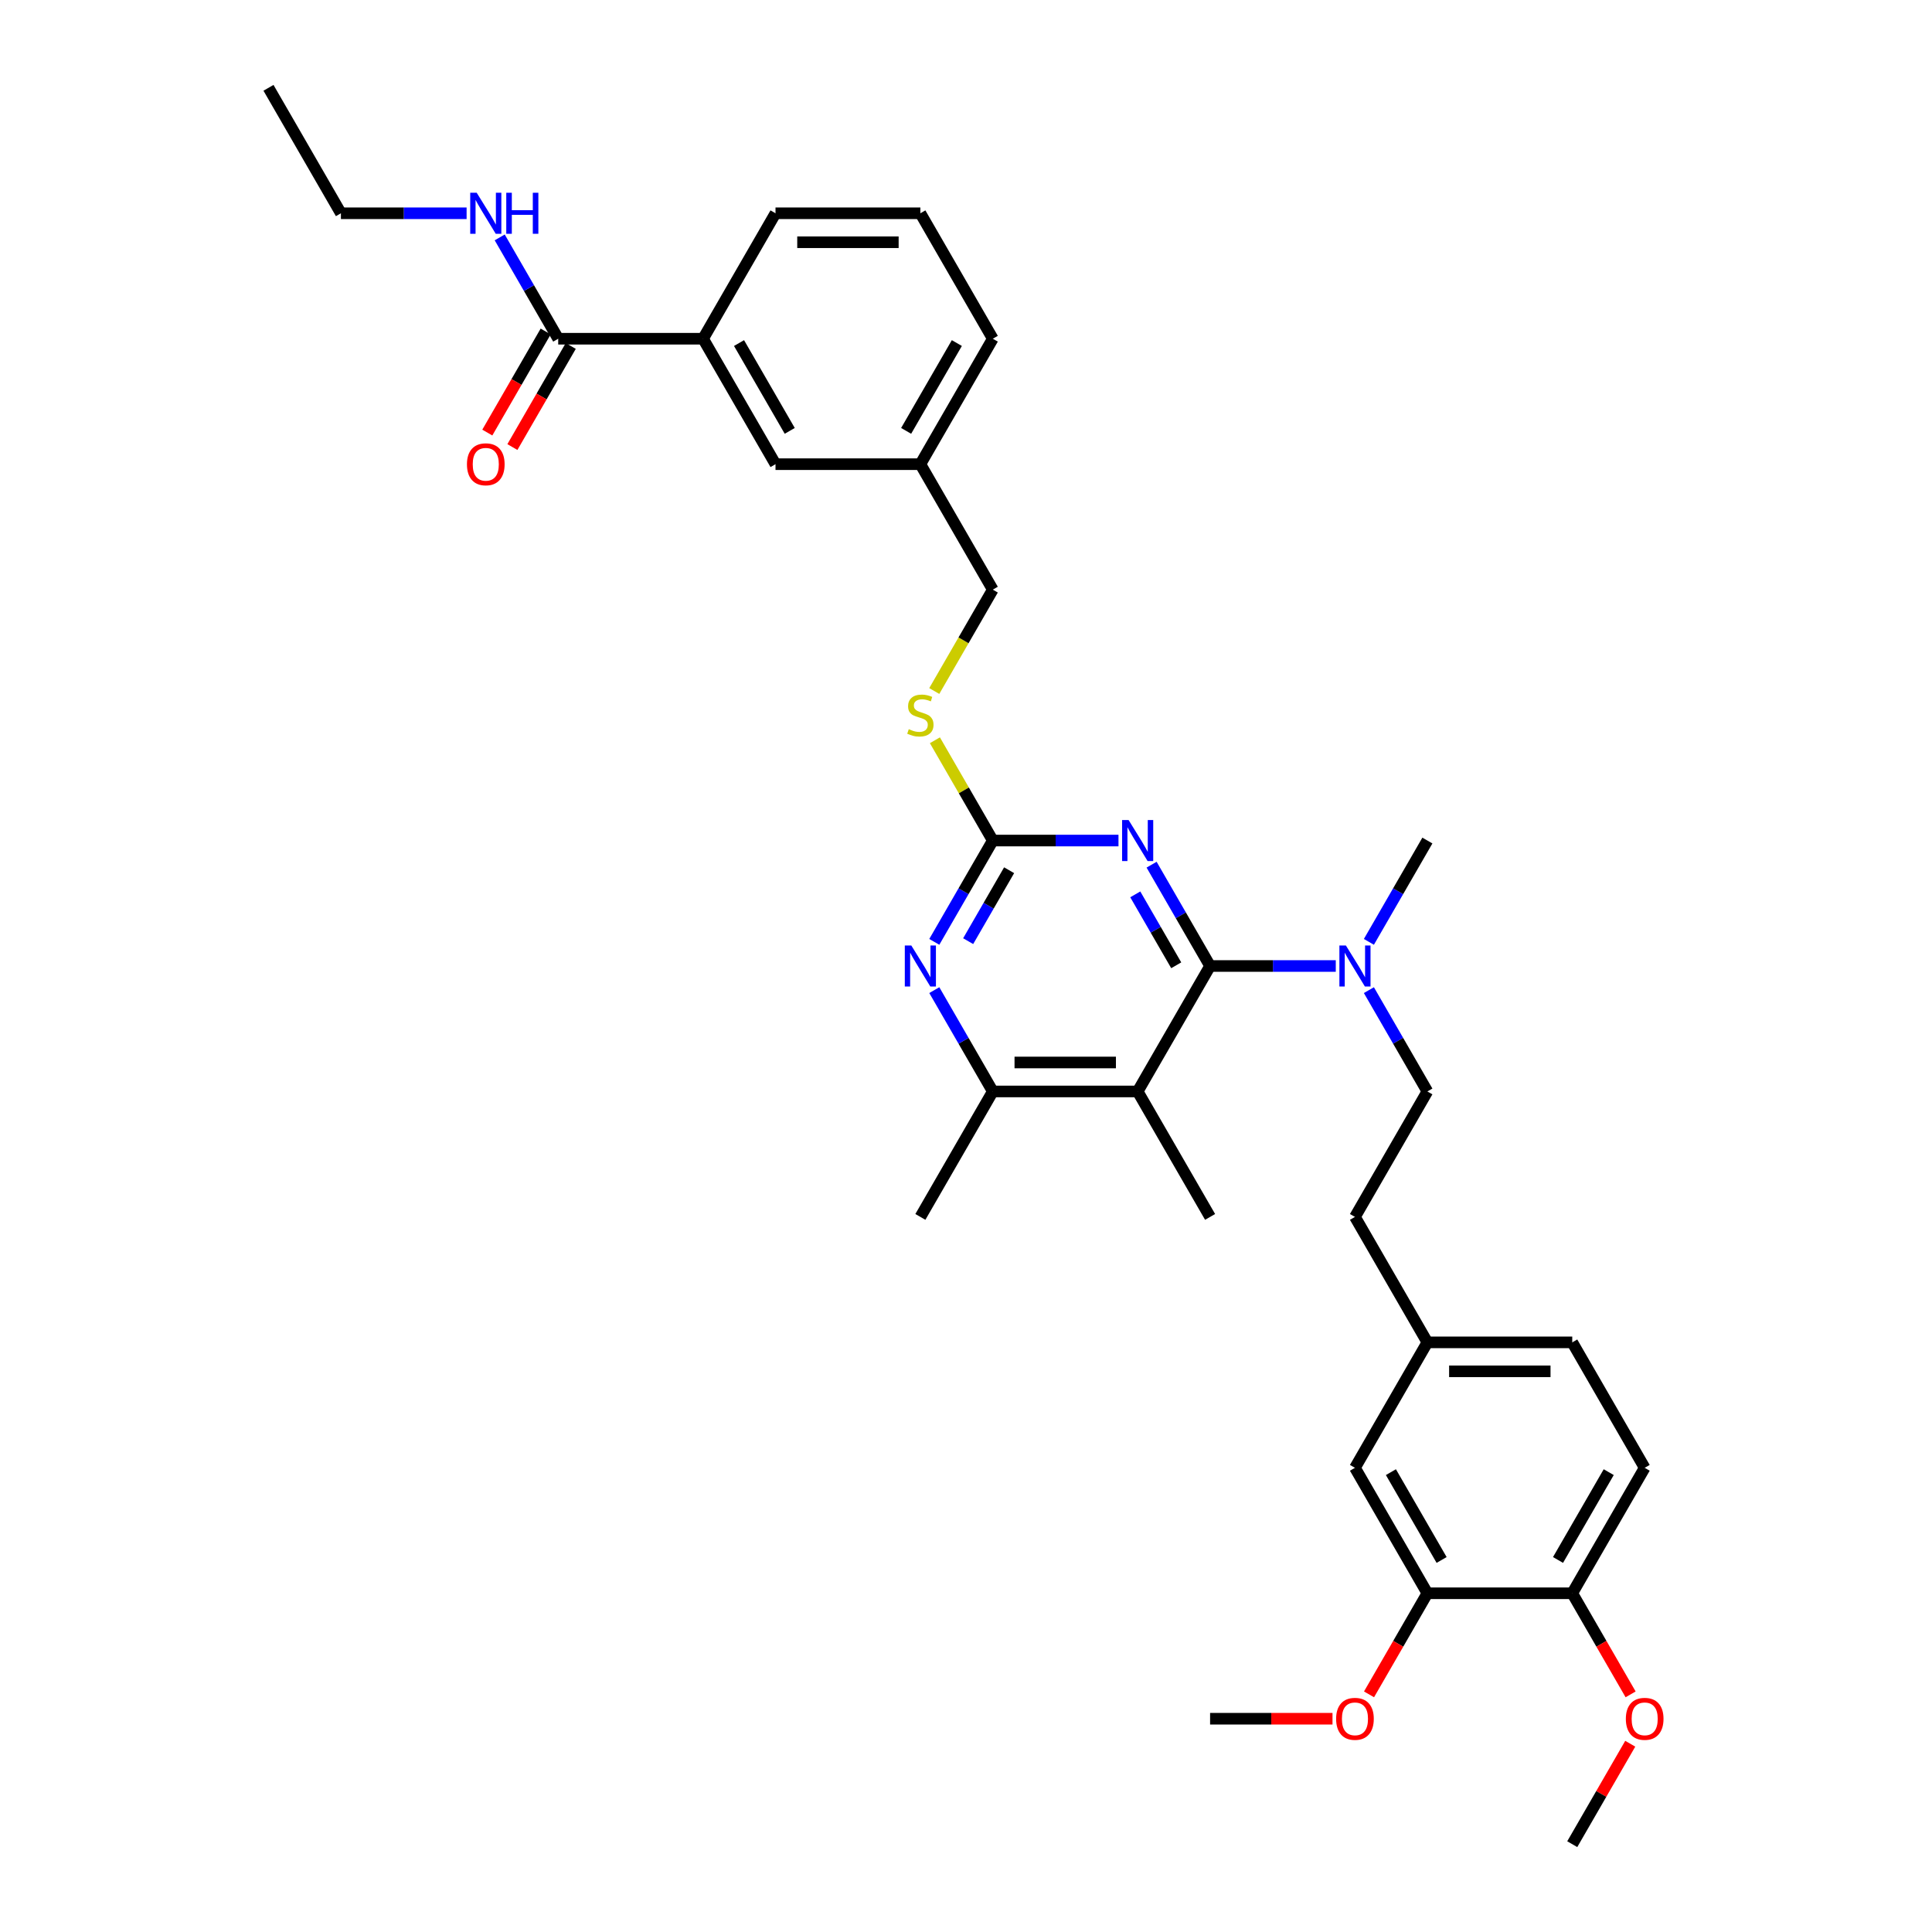 <?xml version='1.0' encoding='iso-8859-1'?>
<svg version='1.1' baseProfile='full'
              xmlns='http://www.w3.org/2000/svg'
                      xmlns:rdkit='http://www.rdkit.org/xml'
                      xmlns:xlink='http://www.w3.org/1999/xlink'
                  xml:space='preserve'
width='1000px' height='1000px' viewBox='0 0 1000 1000'>
<!-- END OF HEADER -->
<rect style='opacity:1.0;fill:#FFFFFF;stroke:none' width='1000' height='1000' x='0' y='0'> </rect>
<path class='bond-0' d='M 288.93,175.325 L 273.791,149.103' style='fill:none;fill-rule:evenodd;stroke:#000000;stroke-width:6px;stroke-linecap:butt;stroke-linejoin:miter;stroke-opacity:1' />
<path class='bond-0' d='M 273.791,149.103 L 258.652,122.881' style='fill:none;fill-rule:evenodd;stroke:#0000FF;stroke-width:6px;stroke-linecap:butt;stroke-linejoin:miter;stroke-opacity:1' />
<path class='bond-1' d='M 282.436,171.576 L 267.332,197.737' style='fill:none;fill-rule:evenodd;stroke:#000000;stroke-width:6px;stroke-linecap:butt;stroke-linejoin:miter;stroke-opacity:1' />
<path class='bond-1' d='M 267.332,197.737 L 252.227,223.899' style='fill:none;fill-rule:evenodd;stroke:#FF0000;stroke-width:6px;stroke-linecap:butt;stroke-linejoin:miter;stroke-opacity:1' />
<path class='bond-1' d='M 295.423,179.074 L 280.319,205.235' style='fill:none;fill-rule:evenodd;stroke:#000000;stroke-width:6px;stroke-linecap:butt;stroke-linejoin:miter;stroke-opacity:1' />
<path class='bond-1' d='M 280.319,205.235 L 265.214,231.397' style='fill:none;fill-rule:evenodd;stroke:#FF0000;stroke-width:6px;stroke-linecap:butt;stroke-linejoin:miter;stroke-opacity:1' />
<path class='bond-2' d='M 288.93,175.325 L 363.91,175.325' style='fill:none;fill-rule:evenodd;stroke:#000000;stroke-width:6px;stroke-linecap:butt;stroke-linejoin:miter;stroke-opacity:1' />
<path class='bond-3' d='M 241.512,110.39 L 208.985,110.39' style='fill:none;fill-rule:evenodd;stroke:#0000FF;stroke-width:6px;stroke-linecap:butt;stroke-linejoin:miter;stroke-opacity:1' />
<path class='bond-3' d='M 208.985,110.39 L 176.459,110.39' style='fill:none;fill-rule:evenodd;stroke:#000000;stroke-width:6px;stroke-linecap:butt;stroke-linejoin:miter;stroke-opacity:1' />
<path class='bond-4' d='M 176.459,110.39 L 138.969,45.455' style='fill:none;fill-rule:evenodd;stroke:#000000;stroke-width:6px;stroke-linecap:butt;stroke-linejoin:miter;stroke-opacity:1' />
<path class='bond-5' d='M 851.284,759.74 L 813.794,824.675' style='fill:none;fill-rule:evenodd;stroke:#000000;stroke-width:6px;stroke-linecap:butt;stroke-linejoin:miter;stroke-opacity:1' />
<path class='bond-5' d='M 832.673,761.982 L 806.43,807.437' style='fill:none;fill-rule:evenodd;stroke:#000000;stroke-width:6px;stroke-linecap:butt;stroke-linejoin:miter;stroke-opacity:1' />
<path class='bond-6' d='M 851.284,759.74 L 813.794,694.805' style='fill:none;fill-rule:evenodd;stroke:#000000;stroke-width:6px;stroke-linecap:butt;stroke-linejoin:miter;stroke-opacity:1' />
<path class='bond-7' d='M 708.535,512.492 L 723.674,538.713' style='fill:none;fill-rule:evenodd;stroke:#0000FF;stroke-width:6px;stroke-linecap:butt;stroke-linejoin:miter;stroke-opacity:1' />
<path class='bond-7' d='M 723.674,538.713 L 738.813,564.935' style='fill:none;fill-rule:evenodd;stroke:#000000;stroke-width:6px;stroke-linecap:butt;stroke-linejoin:miter;stroke-opacity:1' />
<path class='bond-8' d='M 691.395,500 L 658.869,500' style='fill:none;fill-rule:evenodd;stroke:#0000FF;stroke-width:6px;stroke-linecap:butt;stroke-linejoin:miter;stroke-opacity:1' />
<path class='bond-8' d='M 658.869,500 L 626.342,500' style='fill:none;fill-rule:evenodd;stroke:#000000;stroke-width:6px;stroke-linecap:butt;stroke-linejoin:miter;stroke-opacity:1' />
<path class='bond-9' d='M 708.535,487.508 L 723.674,461.287' style='fill:none;fill-rule:evenodd;stroke:#0000FF;stroke-width:6px;stroke-linecap:butt;stroke-linejoin:miter;stroke-opacity:1' />
<path class='bond-9' d='M 723.674,461.287 L 738.813,435.065' style='fill:none;fill-rule:evenodd;stroke:#000000;stroke-width:6px;stroke-linecap:butt;stroke-linejoin:miter;stroke-opacity:1' />
<path class='bond-10' d='M 813.794,824.675 L 738.813,824.675' style='fill:none;fill-rule:evenodd;stroke:#000000;stroke-width:6px;stroke-linecap:butt;stroke-linejoin:miter;stroke-opacity:1' />
<path class='bond-11' d='M 813.794,824.675 L 828.898,850.837' style='fill:none;fill-rule:evenodd;stroke:#000000;stroke-width:6px;stroke-linecap:butt;stroke-linejoin:miter;stroke-opacity:1' />
<path class='bond-11' d='M 828.898,850.837 L 844.003,876.999' style='fill:none;fill-rule:evenodd;stroke:#FF0000;stroke-width:6px;stroke-linecap:butt;stroke-linejoin:miter;stroke-opacity:1' />
<path class='bond-12' d='M 483.905,383.161 L 498.888,409.113' style='fill:none;fill-rule:evenodd;stroke:#CCCC00;stroke-width:6px;stroke-linecap:butt;stroke-linejoin:miter;stroke-opacity:1' />
<path class='bond-12' d='M 498.888,409.113 L 513.871,435.065' style='fill:none;fill-rule:evenodd;stroke:#000000;stroke-width:6px;stroke-linecap:butt;stroke-linejoin:miter;stroke-opacity:1' />
<path class='bond-13' d='M 483.576,357.668 L 498.724,331.431' style='fill:none;fill-rule:evenodd;stroke:#CCCC00;stroke-width:6px;stroke-linecap:butt;stroke-linejoin:miter;stroke-opacity:1' />
<path class='bond-13' d='M 498.724,331.431 L 513.871,305.195' style='fill:none;fill-rule:evenodd;stroke:#000000;stroke-width:6px;stroke-linecap:butt;stroke-linejoin:miter;stroke-opacity:1' />
<path class='bond-14' d='M 588.852,564.935 L 513.871,564.935' style='fill:none;fill-rule:evenodd;stroke:#000000;stroke-width:6px;stroke-linecap:butt;stroke-linejoin:miter;stroke-opacity:1' />
<path class='bond-14' d='M 577.605,549.939 L 525.118,549.939' style='fill:none;fill-rule:evenodd;stroke:#000000;stroke-width:6px;stroke-linecap:butt;stroke-linejoin:miter;stroke-opacity:1' />
<path class='bond-15' d='M 588.852,564.935 L 626.342,500' style='fill:none;fill-rule:evenodd;stroke:#000000;stroke-width:6px;stroke-linecap:butt;stroke-linejoin:miter;stroke-opacity:1' />
<path class='bond-16' d='M 588.852,564.935 L 626.342,629.87' style='fill:none;fill-rule:evenodd;stroke:#000000;stroke-width:6px;stroke-linecap:butt;stroke-linejoin:miter;stroke-opacity:1' />
<path class='bond-17' d='M 513.871,564.935 L 476.381,629.87' style='fill:none;fill-rule:evenodd;stroke:#000000;stroke-width:6px;stroke-linecap:butt;stroke-linejoin:miter;stroke-opacity:1' />
<path class='bond-18' d='M 513.871,564.935 L 498.732,538.713' style='fill:none;fill-rule:evenodd;stroke:#000000;stroke-width:6px;stroke-linecap:butt;stroke-linejoin:miter;stroke-opacity:1' />
<path class='bond-18' d='M 498.732,538.713 L 483.593,512.492' style='fill:none;fill-rule:evenodd;stroke:#0000FF;stroke-width:6px;stroke-linecap:butt;stroke-linejoin:miter;stroke-opacity:1' />
<path class='bond-19' d='M 483.593,487.508 L 498.732,461.287' style='fill:none;fill-rule:evenodd;stroke:#0000FF;stroke-width:6px;stroke-linecap:butt;stroke-linejoin:miter;stroke-opacity:1' />
<path class='bond-19' d='M 498.732,461.287 L 513.871,435.065' style='fill:none;fill-rule:evenodd;stroke:#000000;stroke-width:6px;stroke-linecap:butt;stroke-linejoin:miter;stroke-opacity:1' />
<path class='bond-19' d='M 501.122,487.14 L 511.719,468.785' style='fill:none;fill-rule:evenodd;stroke:#0000FF;stroke-width:6px;stroke-linecap:butt;stroke-linejoin:miter;stroke-opacity:1' />
<path class='bond-19' d='M 511.719,468.785 L 522.317,450.429' style='fill:none;fill-rule:evenodd;stroke:#000000;stroke-width:6px;stroke-linecap:butt;stroke-linejoin:miter;stroke-opacity:1' />
<path class='bond-20' d='M 513.871,435.065 L 546.398,435.065' style='fill:none;fill-rule:evenodd;stroke:#000000;stroke-width:6px;stroke-linecap:butt;stroke-linejoin:miter;stroke-opacity:1' />
<path class='bond-20' d='M 546.398,435.065 L 578.925,435.065' style='fill:none;fill-rule:evenodd;stroke:#0000FF;stroke-width:6px;stroke-linecap:butt;stroke-linejoin:miter;stroke-opacity:1' />
<path class='bond-21' d='M 596.064,447.557 L 611.203,473.778' style='fill:none;fill-rule:evenodd;stroke:#0000FF;stroke-width:6px;stroke-linecap:butt;stroke-linejoin:miter;stroke-opacity:1' />
<path class='bond-21' d='M 611.203,473.778 L 626.342,500' style='fill:none;fill-rule:evenodd;stroke:#000000;stroke-width:6px;stroke-linecap:butt;stroke-linejoin:miter;stroke-opacity:1' />
<path class='bond-21' d='M 587.619,462.921 L 598.216,481.276' style='fill:none;fill-rule:evenodd;stroke:#0000FF;stroke-width:6px;stroke-linecap:butt;stroke-linejoin:miter;stroke-opacity:1' />
<path class='bond-21' d='M 598.216,481.276 L 608.813,499.632' style='fill:none;fill-rule:evenodd;stroke:#000000;stroke-width:6px;stroke-linecap:butt;stroke-linejoin:miter;stroke-opacity:1' />
<path class='bond-22' d='M 476.381,240.26 L 513.871,175.325' style='fill:none;fill-rule:evenodd;stroke:#000000;stroke-width:6px;stroke-linecap:butt;stroke-linejoin:miter;stroke-opacity:1' />
<path class='bond-22' d='M 469.018,223.021 L 495.261,177.567' style='fill:none;fill-rule:evenodd;stroke:#000000;stroke-width:6px;stroke-linecap:butt;stroke-linejoin:miter;stroke-opacity:1' />
<path class='bond-23' d='M 476.381,240.26 L 401.401,240.26' style='fill:none;fill-rule:evenodd;stroke:#000000;stroke-width:6px;stroke-linecap:butt;stroke-linejoin:miter;stroke-opacity:1' />
<path class='bond-24' d='M 476.381,240.26 L 513.871,305.195' style='fill:none;fill-rule:evenodd;stroke:#000000;stroke-width:6px;stroke-linecap:butt;stroke-linejoin:miter;stroke-opacity:1' />
<path class='bond-25' d='M 513.871,175.325 L 476.381,110.39' style='fill:none;fill-rule:evenodd;stroke:#000000;stroke-width:6px;stroke-linecap:butt;stroke-linejoin:miter;stroke-opacity:1' />
<path class='bond-26' d='M 476.381,110.39 L 401.401,110.39' style='fill:none;fill-rule:evenodd;stroke:#000000;stroke-width:6px;stroke-linecap:butt;stroke-linejoin:miter;stroke-opacity:1' />
<path class='bond-26' d='M 465.134,125.386 L 412.648,125.386' style='fill:none;fill-rule:evenodd;stroke:#000000;stroke-width:6px;stroke-linecap:butt;stroke-linejoin:miter;stroke-opacity:1' />
<path class='bond-27' d='M 401.401,110.39 L 363.91,175.325' style='fill:none;fill-rule:evenodd;stroke:#000000;stroke-width:6px;stroke-linecap:butt;stroke-linejoin:miter;stroke-opacity:1' />
<path class='bond-28' d='M 363.91,175.325 L 401.401,240.26' style='fill:none;fill-rule:evenodd;stroke:#000000;stroke-width:6px;stroke-linecap:butt;stroke-linejoin:miter;stroke-opacity:1' />
<path class='bond-28' d='M 382.521,177.567 L 408.764,223.021' style='fill:none;fill-rule:evenodd;stroke:#000000;stroke-width:6px;stroke-linecap:butt;stroke-linejoin:miter;stroke-opacity:1' />
<path class='bond-29' d='M 813.794,694.805 L 738.813,694.805' style='fill:none;fill-rule:evenodd;stroke:#000000;stroke-width:6px;stroke-linecap:butt;stroke-linejoin:miter;stroke-opacity:1' />
<path class='bond-29' d='M 802.547,709.801 L 750.06,709.801' style='fill:none;fill-rule:evenodd;stroke:#000000;stroke-width:6px;stroke-linecap:butt;stroke-linejoin:miter;stroke-opacity:1' />
<path class='bond-30' d='M 738.813,824.675 L 701.323,759.74' style='fill:none;fill-rule:evenodd;stroke:#000000;stroke-width:6px;stroke-linecap:butt;stroke-linejoin:miter;stroke-opacity:1' />
<path class='bond-30' d='M 746.177,807.437 L 719.933,761.982' style='fill:none;fill-rule:evenodd;stroke:#000000;stroke-width:6px;stroke-linecap:butt;stroke-linejoin:miter;stroke-opacity:1' />
<path class='bond-31' d='M 738.813,824.675 L 723.709,850.837' style='fill:none;fill-rule:evenodd;stroke:#000000;stroke-width:6px;stroke-linecap:butt;stroke-linejoin:miter;stroke-opacity:1' />
<path class='bond-31' d='M 723.709,850.837 L 708.604,876.999' style='fill:none;fill-rule:evenodd;stroke:#FF0000;stroke-width:6px;stroke-linecap:butt;stroke-linejoin:miter;stroke-opacity:1' />
<path class='bond-32' d='M 738.813,694.805 L 701.323,759.74' style='fill:none;fill-rule:evenodd;stroke:#000000;stroke-width:6px;stroke-linecap:butt;stroke-linejoin:miter;stroke-opacity:1' />
<path class='bond-33' d='M 738.813,694.805 L 701.323,629.87' style='fill:none;fill-rule:evenodd;stroke:#000000;stroke-width:6px;stroke-linecap:butt;stroke-linejoin:miter;stroke-opacity:1' />
<path class='bond-34' d='M 843.812,902.552 L 828.803,928.549' style='fill:none;fill-rule:evenodd;stroke:#FF0000;stroke-width:6px;stroke-linecap:butt;stroke-linejoin:miter;stroke-opacity:1' />
<path class='bond-34' d='M 828.803,928.549 L 813.794,954.545' style='fill:none;fill-rule:evenodd;stroke:#000000;stroke-width:6px;stroke-linecap:butt;stroke-linejoin:miter;stroke-opacity:1' />
<path class='bond-35' d='M 738.813,564.935 L 701.323,629.87' style='fill:none;fill-rule:evenodd;stroke:#000000;stroke-width:6px;stroke-linecap:butt;stroke-linejoin:miter;stroke-opacity:1' />
<path class='bond-36' d='M 689.701,889.61 L 658.022,889.61' style='fill:none;fill-rule:evenodd;stroke:#FF0000;stroke-width:6px;stroke-linecap:butt;stroke-linejoin:miter;stroke-opacity:1' />
<path class='bond-36' d='M 658.022,889.61 L 626.342,889.61' style='fill:none;fill-rule:evenodd;stroke:#000000;stroke-width:6px;stroke-linecap:butt;stroke-linejoin:miter;stroke-opacity:1' />
<path  class='atom-1' d='M 246.746 99.772
L 253.704 111.019
Q 254.394 112.129, 255.503 114.139
Q 256.613 116.148, 256.673 116.268
L 256.673 99.772
L 259.492 99.772
L 259.492 121.007
L 256.583 121.007
L 249.115 108.71
Q 248.245 107.27, 247.316 105.621
Q 246.416 103.971, 246.146 103.461
L 246.146 121.007
L 243.387 121.007
L 243.387 99.772
L 246.746 99.772
' fill='#0000FF'/>
<path  class='atom-1' d='M 262.042 99.772
L 264.921 99.772
L 264.921 108.8
L 275.778 108.8
L 275.778 99.772
L 278.657 99.772
L 278.657 121.007
L 275.778 121.007
L 275.778 111.199
L 264.921 111.199
L 264.921 121.007
L 262.042 121.007
L 262.042 99.772
' fill='#0000FF'/>
<path  class='atom-2' d='M 241.692 240.32
Q 241.692 235.221, 244.211 232.372
Q 246.731 229.523, 251.439 229.523
Q 256.148 229.523, 258.668 232.372
Q 261.187 235.221, 261.187 240.32
Q 261.187 245.478, 258.638 248.418
Q 256.088 251.327, 251.439 251.327
Q 246.761 251.327, 244.211 248.418
Q 241.692 245.508, 241.692 240.32
M 251.439 248.927
Q 254.679 248.927, 256.418 246.768
Q 258.188 244.579, 258.188 240.32
Q 258.188 236.151, 256.418 234.051
Q 254.679 231.922, 251.439 231.922
Q 248.2 231.922, 246.431 234.021
Q 244.691 236.121, 244.691 240.32
Q 244.691 244.609, 246.431 246.768
Q 248.2 248.927, 251.439 248.927
' fill='#FF0000'/>
<path  class='atom-6' d='M 696.629 489.383
L 703.587 500.63
Q 704.277 501.74, 705.387 503.749
Q 706.496 505.759, 706.556 505.878
L 706.556 489.383
L 709.376 489.383
L 709.376 510.617
L 706.466 510.617
L 698.998 498.32
Q 698.129 496.881, 697.199 495.231
Q 696.299 493.582, 696.029 493.072
L 696.029 510.617
L 693.27 510.617
L 693.27 489.383
L 696.629 489.383
' fill='#0000FF'/>
<path  class='atom-8' d='M 470.383 377.418
Q 470.623 377.508, 471.612 377.928
Q 472.602 378.348, 473.682 378.618
Q 474.792 378.858, 475.871 378.858
Q 477.881 378.858, 479.05 377.898
Q 480.22 376.908, 480.22 375.199
Q 480.22 374.029, 479.62 373.309
Q 479.05 372.589, 478.151 372.199
Q 477.251 371.809, 475.751 371.36
Q 473.862 370.79, 472.722 370.25
Q 471.612 369.71, 470.803 368.57
Q 470.023 367.431, 470.023 365.511
Q 470.023 362.842, 471.822 361.192
Q 473.652 359.543, 477.251 359.543
Q 479.71 359.543, 482.5 360.712
L 481.81 363.022
Q 479.26 361.972, 477.341 361.972
Q 475.271 361.972, 474.132 362.842
Q 472.992 363.682, 473.022 365.151
Q 473.022 366.291, 473.592 366.981
Q 474.192 367.671, 475.031 368.06
Q 475.901 368.45, 477.341 368.9
Q 479.26 369.5, 480.4 370.1
Q 481.54 370.7, 482.35 371.929
Q 483.189 373.129, 483.189 375.199
Q 483.189 378.138, 481.21 379.727
Q 479.26 381.287, 475.991 381.287
Q 474.102 381.287, 472.662 380.867
Q 471.252 380.477, 469.573 379.787
L 470.383 377.418
' fill='#CCCC00'/>
<path  class='atom-11' d='M 471.687 489.383
L 478.646 500.63
Q 479.335 501.74, 480.445 503.749
Q 481.555 505.759, 481.615 505.878
L 481.615 489.383
L 484.434 489.383
L 484.434 510.617
L 481.525 510.617
L 474.057 498.32
Q 473.187 496.881, 472.257 495.231
Q 471.357 493.582, 471.087 493.072
L 471.087 510.617
L 468.328 510.617
L 468.328 489.383
L 471.687 489.383
' fill='#0000FF'/>
<path  class='atom-13' d='M 584.158 424.448
L 591.116 435.695
Q 591.806 436.804, 592.916 438.814
Q 594.026 440.823, 594.086 440.943
L 594.086 424.448
L 596.905 424.448
L 596.905 445.682
L 593.996 445.682
L 586.528 433.385
Q 585.658 431.946, 584.728 430.296
Q 583.828 428.647, 583.558 428.137
L 583.558 445.682
L 580.799 445.682
L 580.799 424.448
L 584.158 424.448
' fill='#0000FF'/>
<path  class='atom-28' d='M 841.536 889.67
Q 841.536 884.572, 844.056 881.722
Q 846.575 878.873, 851.284 878.873
Q 855.993 878.873, 858.512 881.722
Q 861.031 884.572, 861.031 889.67
Q 861.031 894.829, 858.482 897.768
Q 855.933 900.678, 851.284 900.678
Q 846.605 900.678, 844.056 897.768
Q 841.536 894.859, 841.536 889.67
M 851.284 898.278
Q 854.523 898.278, 856.263 896.119
Q 858.032 893.929, 858.032 889.67
Q 858.032 885.501, 856.263 883.402
Q 854.523 881.273, 851.284 881.273
Q 848.045 881.273, 846.275 883.372
Q 844.536 885.471, 844.536 889.67
Q 844.536 893.959, 846.275 896.119
Q 848.045 898.278, 851.284 898.278
' fill='#FF0000'/>
<path  class='atom-33' d='M 691.575 889.67
Q 691.575 884.572, 694.095 881.722
Q 696.614 878.873, 701.323 878.873
Q 706.032 878.873, 708.551 881.722
Q 711.07 884.572, 711.07 889.67
Q 711.07 894.829, 708.521 897.768
Q 705.972 900.678, 701.323 900.678
Q 696.644 900.678, 694.095 897.768
Q 691.575 894.859, 691.575 889.67
M 701.323 898.278
Q 704.562 898.278, 706.301 896.119
Q 708.071 893.929, 708.071 889.67
Q 708.071 885.501, 706.301 883.402
Q 704.562 881.273, 701.323 881.273
Q 698.084 881.273, 696.314 883.372
Q 694.575 885.471, 694.575 889.67
Q 694.575 893.959, 696.314 896.119
Q 698.084 898.278, 701.323 898.278
' fill='#FF0000'/>
</svg>
